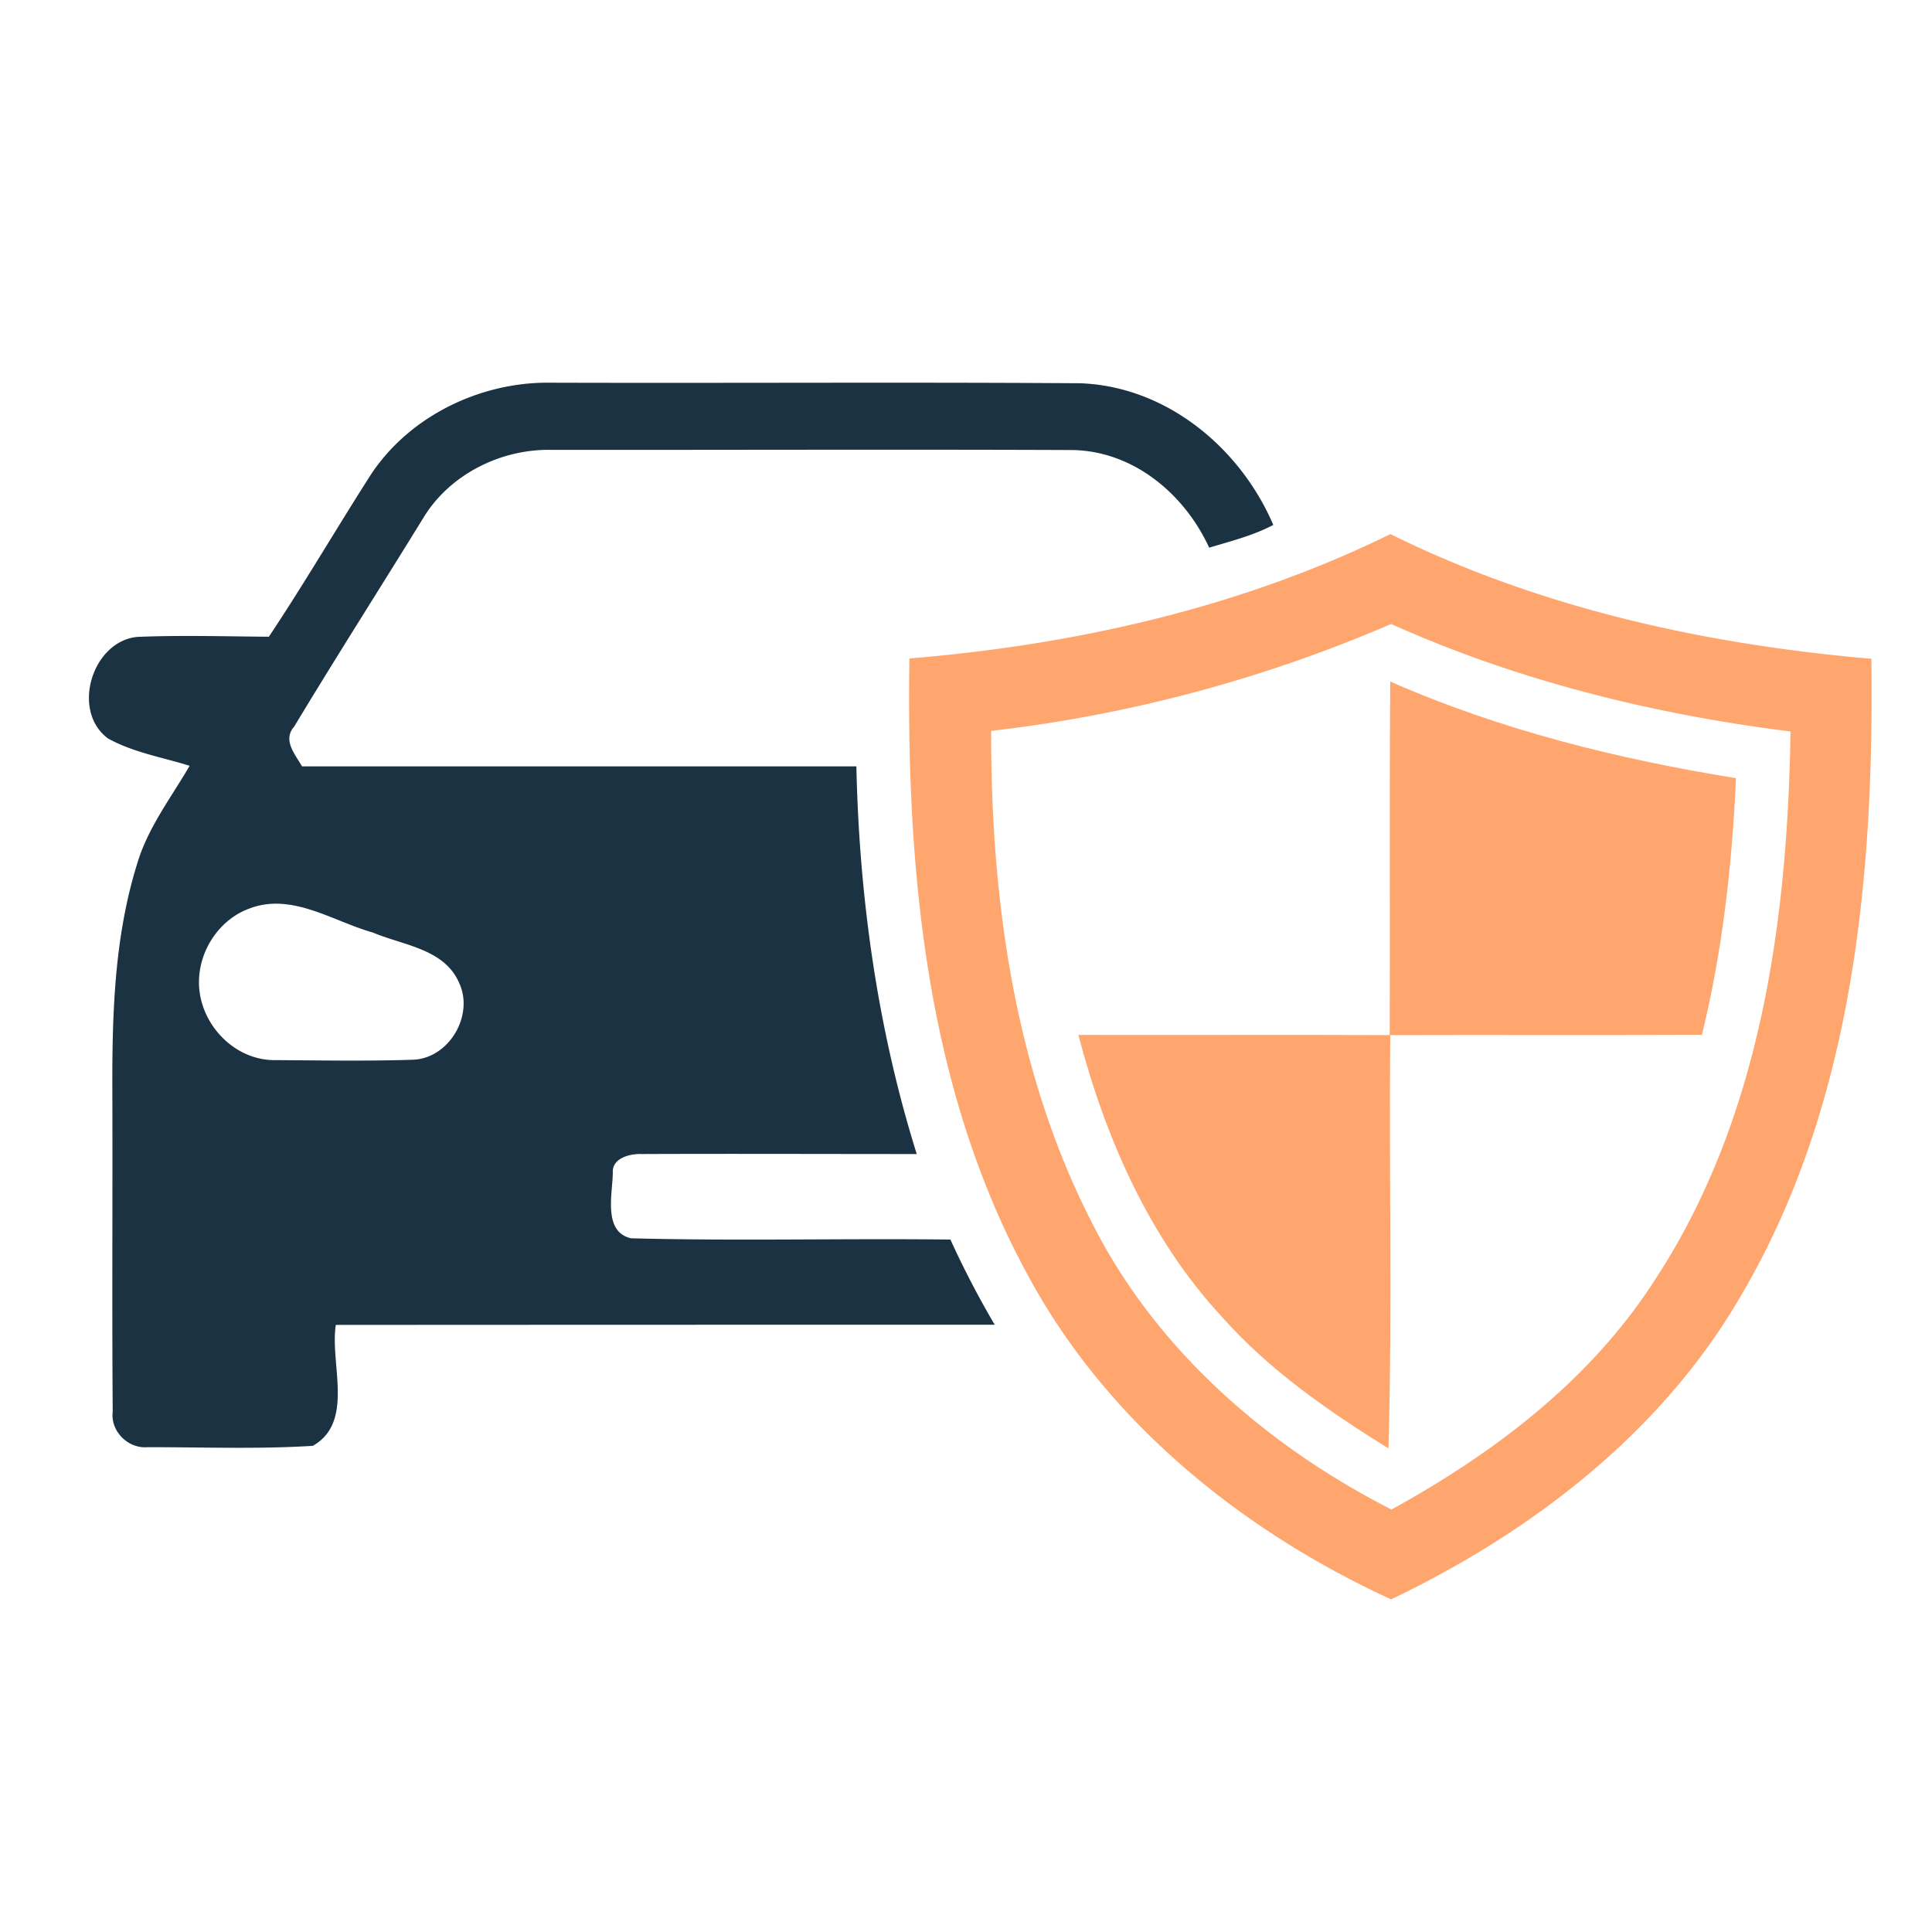 <svg id="Layer_1" data-name="Layer 1" xmlns="http://www.w3.org/2000/svg" viewBox="0 0 635.23 635.23"><defs><style>.cls-1{fill:#1b3242;}.cls-2{fill:#ffa66f;}</style></defs><title>car insurances</title><path class="cls-1" d="M121.11,157.35c12.51-20.09,36.42-31.85,59.85-31.52,58.07.18,116.11-.21,174.17.18,28.33,1,52.63,21.17,63.52,46.58-6.62,3.52-14,5.33-21.08,7.49-8.09-17.65-24.93-31.81-45-32.11-57.2-.24-114.4,0-171.59-.06-16.33-.24-32.9,8-41.56,22-14.17,23-28.75,45.86-42.7,69-3.91,4.45.36,9.15,2.58,13.06q91.13,0,182.27,0c.93,43.12,6.94,86.24,19.85,127.47-30.17,0-60.33-.12-90.49,0-3.7-.15-9.71,1.29-9.44,6.08-.06,6.94-3.34,19.51,6,21.62,35,.93,70,0,105,.42a302.47,302.47,0,0,0,14.56,28q-108.31,0-216.64.06c-2,12.79,6.25,31.88-7.55,39.76-18.1,1.14-36.33.42-54.46.45-6.32.51-12.12-5.29-11.34-11.64-.27-35.06,0-70.15-.12-105.25-.09-25.11.6-50.73,8.15-74.91,3.49-11.85,11.13-21.71,17.26-32.24-9-2.82-18.52-4.36-26.85-9-12.24-9.05-5.2-32,9.68-33.38,14.38-.6,28.81-.15,43.22-.06C99.76,192.32,110.11,174.61,121.11,157.35ZM81.93,298.75c-9.77,3.58-16.42,13.62-16.51,24-.12,13.6,11.46,26.08,25.29,25.81,15,.09,30,.36,44.9-.12,12-.3,20.42-14.65,15.3-25.38-4.87-11.13-18.4-12.24-28.32-16.45C109.42,302.93,95.94,293.33,81.93,298.75Z"/><path class="cls-2" d="M299,216.5c54.46-4.48,108.89-16.69,158.15-40.9,49.2,24.36,103.69,36.33,158.15,41,.9,72-6,147.89-43.82,211-26.1,44.2-68.32,76.35-114.09,98.27-48.6-22.34-92.56-57.65-118.57-105C304.4,358.86,298,286.06,299,216.5Zm26.88,23.82c-.09,55.36,7.7,112.41,33.38,162.15,20.93,41.34,57.35,73,98.25,93.85,33.77-18.55,65.53-42.61,86.58-75.45,34.82-53,43.66-118.21,44.62-180.37-45.1-5.63-89.76-16.69-131.32-35.34A466.27,466.27,0,0,1,325.87,240.32Z"/><path class="cls-2" d="M457.11,224.08c36.12,15.91,74.79,25.5,113.67,31.78-1.26,28.36-4.42,56.75-11.19,84.36-34.16.21-68.32,0-102.48.12-.45,45.29.72,90.63-.6,135.89-19.79-12.3-39.25-25.74-54.79-43.3C377.81,407.1,363.4,374,354.56,340.28c34.13.09,68.27-.09,102.37.06C457.08,301.6,456.78,262.84,457.11,224.08Z"/></svg>